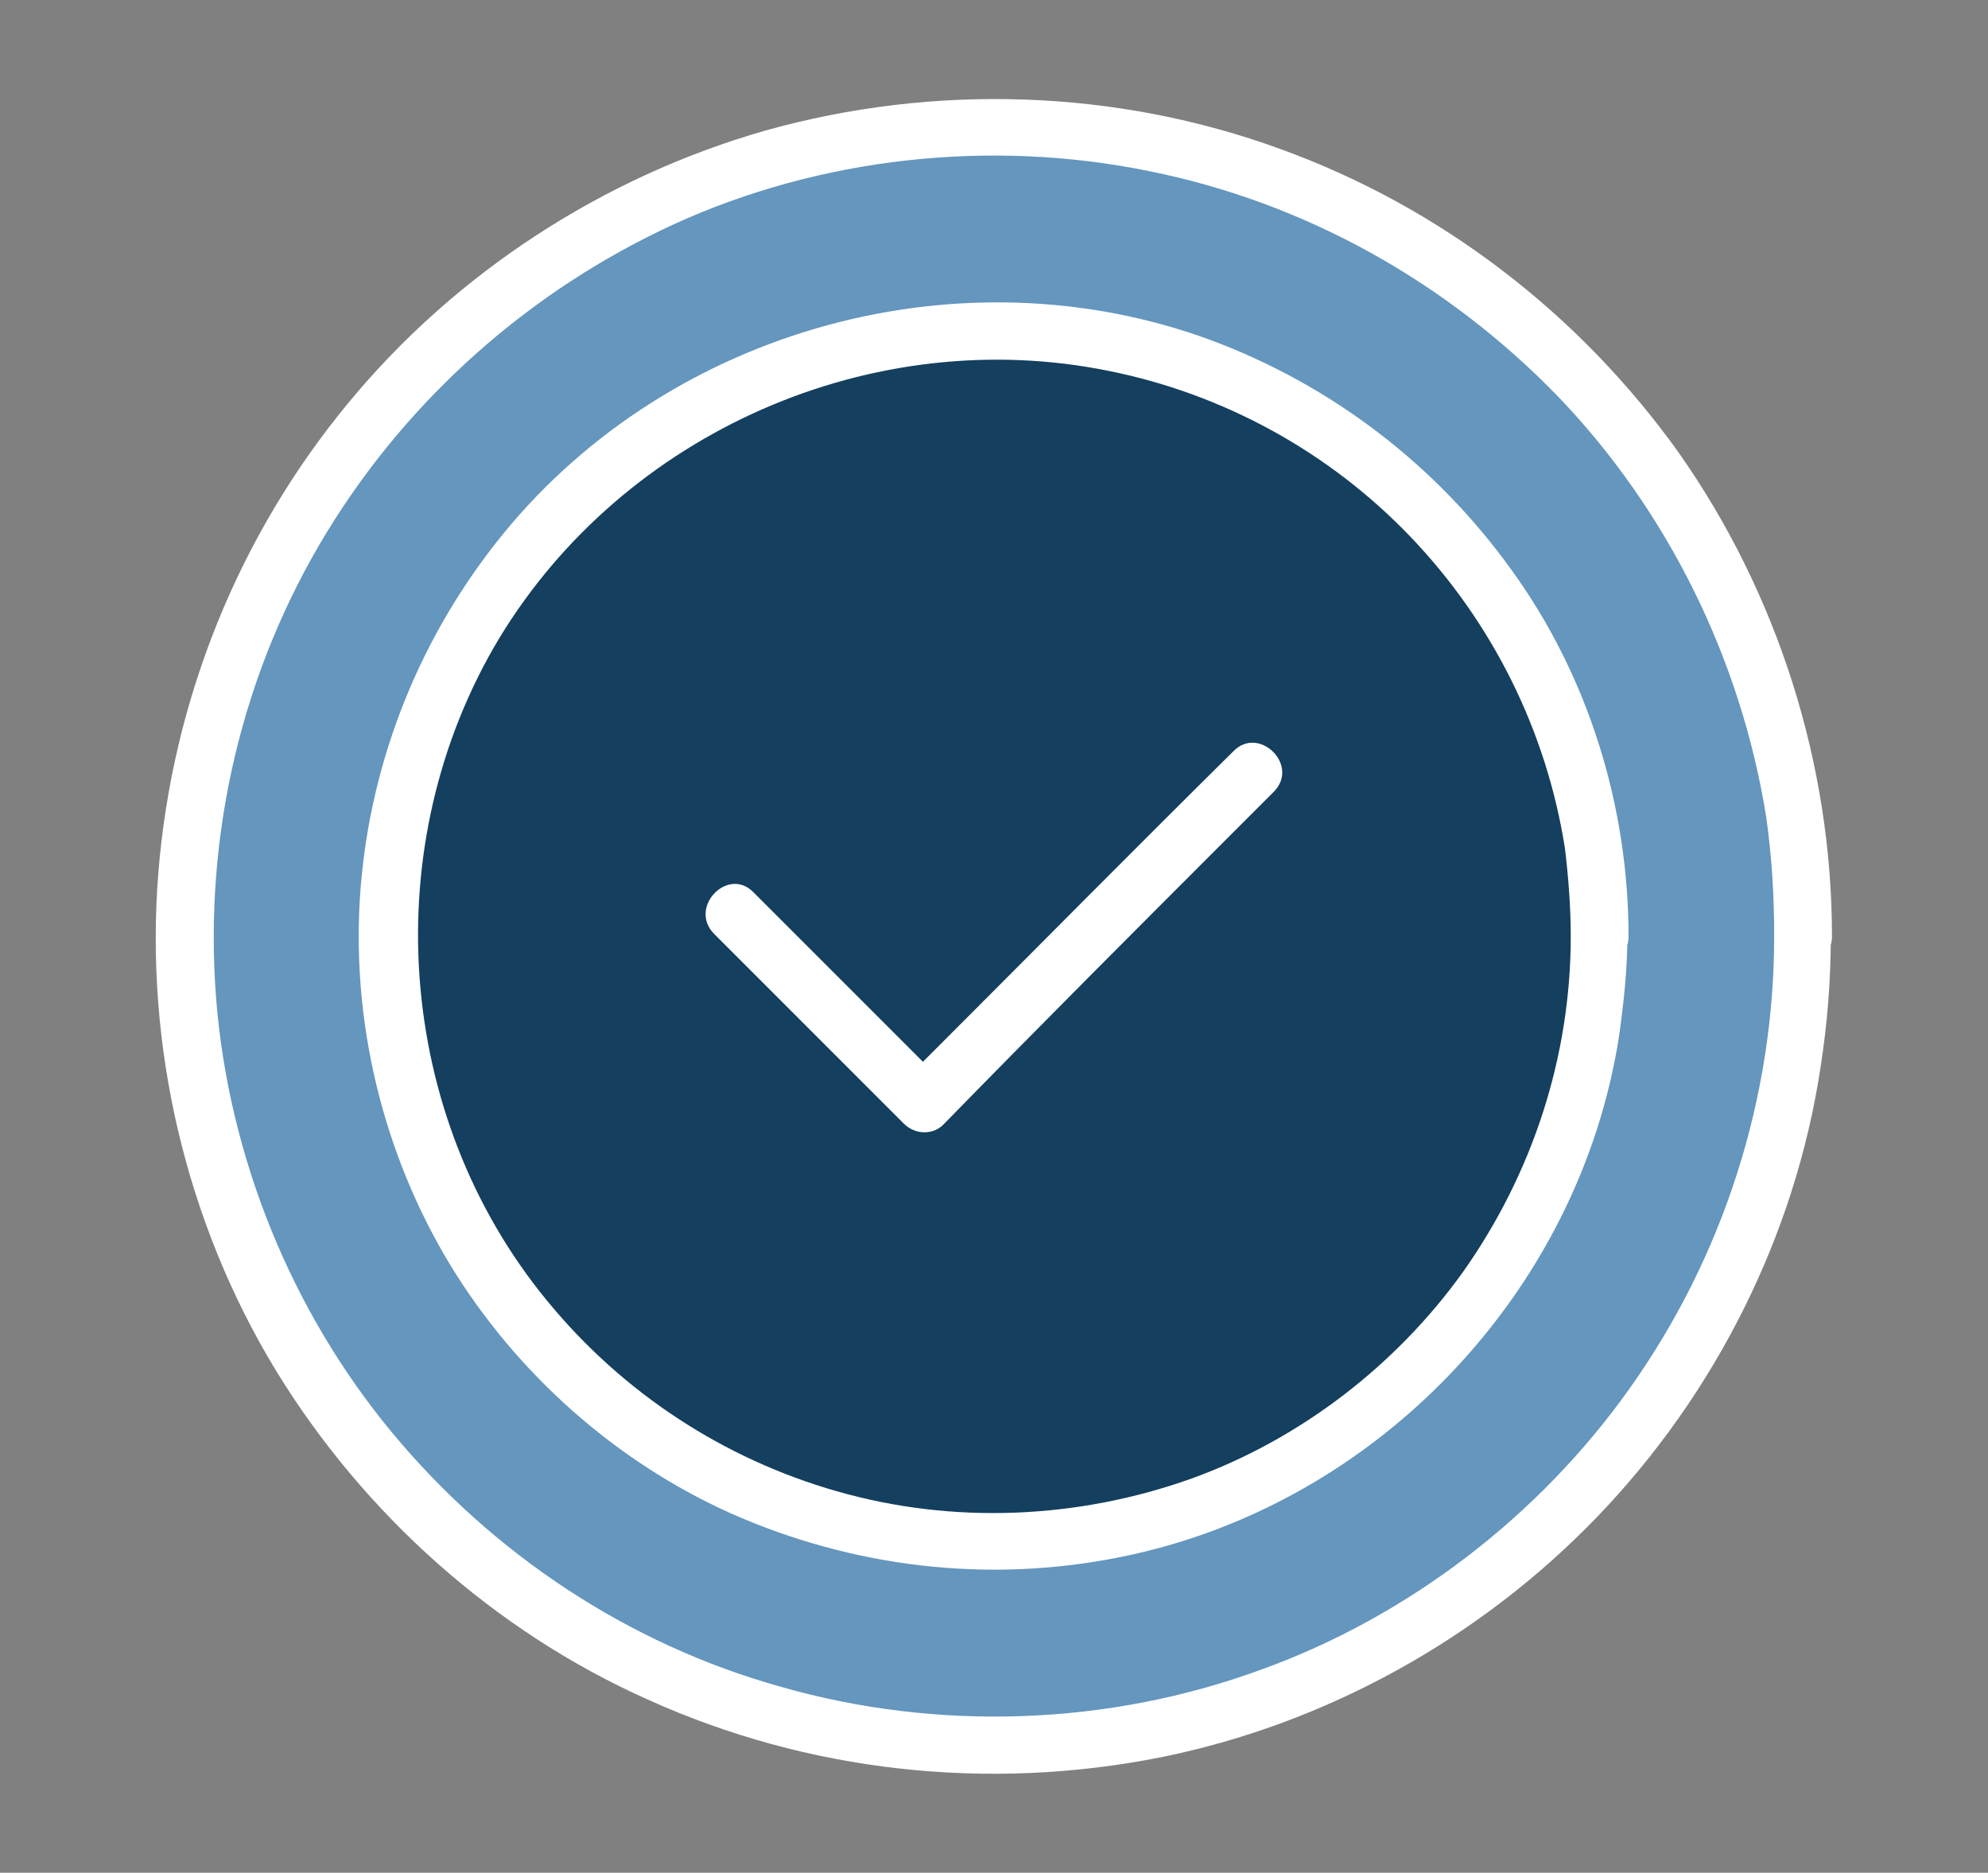 <?xml version="1.0" encoding="utf-8"?>
<!-- Generator: Adobe Illustrator 26.4.1, SVG Export Plug-In . SVG Version: 6.00 Build 0)  -->
<svg version="1.1" id="Layer_1" xmlns="http://www.w3.org/2000/svg" xmlns:xlink="http://www.w3.org/1999/xlink" x="0px" y="0px"
	 viewBox="0 0 172 162" style="enable-background:new 0 0 172 162;" xml:space="preserve">
<rect x="0" y="0" width="172" height="162" fill="#808080" stroke="none"/>
<style type="text/css">
	.st0{fill:#6496BE;}
	.st1{fill:#FFFFFF;}
	.st2{fill:#143F5F;}
</style>
<g>
	<g>
		<circle class="st0" cx="86" cy="81" r="70"/>
		<g>
			<path class="st1" d="M153.5,81c0,14-4.4,27.7-12.5,39.1c-7.8,11-19.1,19.7-31.8,24.3c-13.3,4.9-28.1,5.4-41.7,1.5
				c-13.2-3.7-24.9-11.5-33.6-22c-8.7-10.5-14.1-23.8-15.2-37.5c-1.1-14.1,2.2-28.3,9.6-40.4c7.1-11.6,17.6-20.9,30-26.6
				C71,13.6,85.7,12,99.4,14.8c13.5,2.7,25.8,9.6,35.4,19.5c9.5,9.9,15.8,22.7,18,36.3C153.3,74.1,153.5,77.5,153.5,81
				c0,3.2,5,3.2,5,0c0-14.9-4.7-29.7-13.3-41.9c-8.6-12-20.6-21.2-34.4-26.2c-14.2-5.2-30-5.7-44.6-1.6c-14,4-26.8,12.3-36.1,23.6
				c-9.5,11.5-15.2,25.7-16.4,40.6c-1.2,15,2.4,30.3,10.2,43.1C31.5,131,42.8,141.1,56,147c13.9,6.3,29.5,8,44.5,5
				c14.3-2.9,27.6-10.3,37.7-20.8c10.2-10.6,17.1-24.3,19.3-38.8c0.6-3.8,0.9-7.6,0.9-11.4C158.5,77.8,153.5,77.8,153.5,81z"/>
		</g>
	</g>
	<g>
		<circle class="st2" cx="86" cy="81" r="52.4"/>
		<g>
			<path class="st1" d="M135.9,81c0,10.4-3.3,20.5-9.3,29c-5.8,8.1-14.1,14.5-23.5,17.9c-9.8,3.5-20.6,4-30.7,1.1
				c-9.8-2.8-18.5-8.5-25-16.4c-13.3-16.1-14.9-39.6-4.2-57.4C54,37.4,75.5,27.9,96,32.1c9.9,2,19,7,26,14.3
				c7.1,7.4,11.8,16.8,13.4,27C135.7,75.9,135.9,78.5,135.9,81c0,3.2,5,3.2,5,0c0-11.3-3.5-22.6-10.2-31.8c-6.5-9-15.5-15.9-26-19.8
				c-21.5-7.9-46.6-1-61.1,16.7c-7.2,8.8-11.5,19.5-12.4,30.7c-0.9,11.4,1.9,23,7.8,32.7c5.7,9.3,14.2,16.9,24.2,21.4
				c10.6,4.7,22.3,6.1,33.7,3.8c22.1-4.4,39.8-22.9,43.2-45.2c0.4-2.9,0.7-5.7,0.7-8.6C140.9,77.8,135.9,77.8,135.9,81z"/>
		</g>
	</g>
	<g>
		<g>
			<path class="st1" d="M61.8,80.8c4.8,4.8,9.5,9.5,14.3,14.3c0.7,0.7,1.4,1.4,2.1,2.1c1,1,2.6,1,3.5,0C90,88.7,98.4,80.3,106.7,72
				c1.2-1.2,2.3-2.3,3.5-3.5c2.3-2.3-1.3-5.8-3.5-3.5C98.3,73.3,90,81.7,81.6,90.1c-1.2,1.2-2.3,2.3-3.5,3.5c1.2,0,2.4,0,3.5,0
				c-4.8-4.8-9.5-9.5-14.3-14.3c-0.7-0.7-1.4-1.4-2.1-2.1C63,74.9,59.5,78.5,61.8,80.8L61.8,80.8z"/>
		</g>
	</g>
</g>
</svg>
